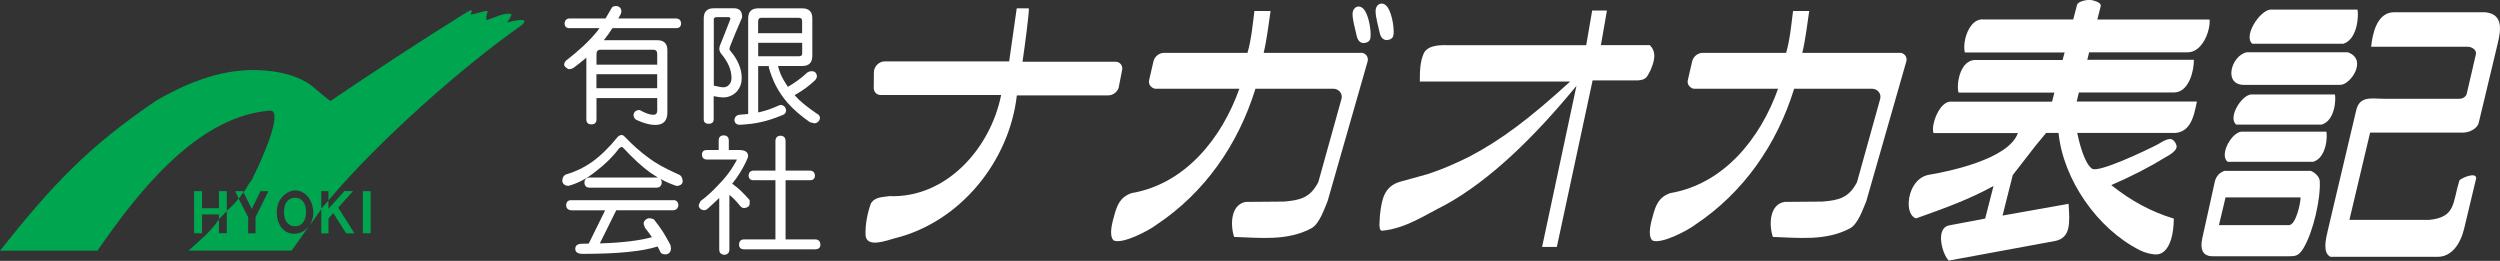 <?xml version="1.0" encoding="UTF-8"?><svg id="_レイヤー_2" xmlns="http://www.w3.org/2000/svg" viewBox="0 0 389.78 40.67"><rect x="0" y="0" width="389.78" height="40.67" fill="#333333" stroke="none"/><defs><style>.cls-1{fill:#fff;}.cls-1,.cls-2{fill-rule:evenodd;}.cls-2{fill:#00a550;}</style></defs><g id="_レイヤー_1-2"><g><g><path class="cls-1" d="M90.75,7.35c-.72,.67-1.51,1.33-2.4,2.02-.26,.18-.38,.44-.4,.79,.14,.26,.38,.48,.71,.63,.24,0,.48-.06,.72-.18,.72-.55,1.42-1.07,2.04-1.62v9.61c0,.52,.26,.79,.79,.79s.79-.26,.79-.79v-3.31h9.47v1.94c0,.44-.2,.67-.63,.67-.5,0-1.19-.24-2.04-.71-.1-.02-.14-.04-.16-.04-.55,.06-.83,.32-.87,.83,.06,.4,.26,.67,.63,.79,1.01,.46,1.92,.71,2.77,.71,1.25,0,1.88-.65,1.88-1.9V7.84c0-1.05-.52-1.57-1.57-1.57h-8.34c.44-.55,.89-1.17,1.35-1.88h9.99c.44-.02,.69-.26,.71-.72-.02-.48-.26-.74-.71-.79h-9.08c.12-.22,.26-.46,.4-.71,.06-.18,.08-.33,.08-.44-.04-.48-.3-.74-.79-.79-.36,0-.61,.08-.71,.28-.35,.61-.67,1.17-.97,1.66h-5.67c-.44,.04-.69,.3-.71,.79,.02,.46,.26,.71,.71,.72h4.72c-.08,.14-.18,.26-.28,.4-.57,.72-1.37,1.59-2.42,2.56h0Zm11.71,6.4h-9.47v-2.18h9.47v2.18Zm-8.82-6h8.2c.42,0,.63,.22,.63,.67v1.66h-9.47v-1.66c0-.44,.22-.67,.65-.67Z"/><path class="cls-1" d="M110.48,19.3c.52,0,.79-.24,.79-.71v-3.6c.61,.12,1.09,.2,1.42,.2,.87,0,1.57-.3,2.14-.87,.52-.57,.81-1.27,.81-2.16,0-1.45-.61-2.88-1.81-4.28-.08-.08-.1-.18-.1-.26,0-.04,.02-.14,.06-.3,.46-1.19,1.09-2.71,1.88-4.52,.02-.1,.04-.14,.04-.14,0-.91-.42-1.37-1.27-1.37h-3.15c-1.05,0-1.57,.52-1.57,1.57v15.73c0,.46,.26,.71,.79,.71h0Zm.79-16.17c0-.33,.16-.46,.48-.46h1.8c.2,0,.33,.08,.33,.28,0,.04-.04,.12-.08,.22-.57,1.47-1.09,2.81-1.57,3.97-.06,.2-.08,.36-.08,.48,0,.22,.08,.46,.26,.72,1.09,1.29,1.64,2.56,1.64,3.82,0,.42-.12,.77-.36,1.03-.24,.28-.55,.42-.91,.42-.28,0-.77-.1-1.49-.26V3.13h0Z"/><path class="cls-1" d="M114.5,18.67c.02,.48,.28,.74,.79,.79,1.39-.08,2.51-.22,3.33-.42,.95-.2,2.06-.55,3.31-1.07,.4-.12,.63-.36,.63-.74-.06-.55-.35-.83-.87-.87-.04,0-.08,.02-.12,.02-1.13,.52-2.12,.87-3.01,1.07-.1,.02-.22,.06-.35,.08v-7.23h1.66v.22c.28,1.01,.65,1.94,1.07,2.79,.48,.93,1.09,1.84,1.86,2.73,.93,1.05,2.1,2.06,3.47,3.01,.44,.12,.71,.18,.79,.18,.42-.08,.69-.35,.79-.79-.02-.36-.18-.59-.48-.71-1.59-1.09-2.73-2.02-3.39-2.79-.04-.02-.06-.06-.08-.12,.02-.02,.04-.02,.08-.04,1.17-.65,2.2-1.42,3.09-2.26,.2-.22,.3-.44,.3-.71-.08-.42-.3-.67-.71-.71-.33,0-.59,.06-.79,.2-.91,.87-1.92,1.59-3.03,2.24-.24-.38-.48-.74-.69-1.11-.36-.61-.65-1.31-.85-2.14h3.78c1.05,0,1.57-.52,1.57-1.59V2.87c0-1.05-.52-1.57-1.57-1.57h-6.86c-1.05,0-1.57,.52-1.57,1.57v14.9c-.4,.04-.87,.08-1.35,.12-.46,.06-.74,.33-.79,.79h0Zm3.71-15.39c0-.33,.16-.5,.46-.5h5.91c.33,0,.48,.18,.48,.5v1.9h-6.86v-1.9h0Zm0,3.39h6.86v1.66c0,.3-.16,.44-.48,.44h-6.38s0-2.1,0-2.1Z"/><path class="cls-1" d="M105.7,27.15c-1.98-.87-3.51-1.72-4.6-2.56-1.27-.93-2.51-2.02-3.69-3.27-.18-.18-.35-.28-.44-.28-.26,0-.5,.12-.71,.36-1.31,1.62-2.64,2.91-3.97,3.86-1.17,.83-2.46,1.47-3.92,1.9-.44,.12-.67,.46-.71,1.03,.06,.48,.36,.74,.95,.79,1.45-.38,2.88-1.13,4.26-2.24,1.49-1.13,2.71-2.34,3.65-3.61,.18-.14,.32-.22,.44-.22,.06,0,.16,.08,.28,.22,1.47,1.57,2.85,2.85,4.14,3.78,.42,.26,.85,.55,1.25,.81-.06-.04-.14-.04-.24-.04h-10.48c-.5,0-.77,.26-.79,.79,.02,.5,.28,.77,.79,.79h10.48c.48-.02,.74-.28,.79-.79-.02-.24-.08-.44-.2-.57,.81,.44,1.64,.81,2.51,1.09,.63-.04,.95-.3,.95-.79-.06-.57-.3-.91-.72-1.03h0Z"/><path class="cls-1" d="M104.99,31.21h-15.91c-.52,0-.79,.26-.81,.79,.02,.48,.28,.74,.81,.79h5.27l-2.56,5.19c-.33,0-.65,.02-.99,.02-.72,0-1.11,.26-1.11,.79s.4,.79,1.19,.79c5.35,0,9.23-.38,11.65-1.15,.14,.3,.33,.63,.5,.99,.16,.16,.42,.24,.79,.24,.46-.06,.72-.33,.79-.79,0-.22-.02-.42-.08-.67-.42-.81-.83-1.51-1.21-2.12-.36-.57-.83-1.19-1.39-1.9-.26-.1-.52-.16-.79-.16-.42,.1-.69,.35-.79,.72,0,.22,.08,.48,.22,.79,.42,.52,.77,1.01,1.07,1.45-1.88,.52-4.58,.87-8.12,.97l2.56-5.17h8.9c.48-.04,.74-.3,.79-.79-.04-.52-.3-.79-.79-.79h0Z"/><path class="cls-1" d="M116.01,32.44c.5-.04,.81-.24,.87-.61v-.63c-.99-1.13-1.84-1.94-2.52-2.4-.06-.06-.12-.12-.2-.16,.87-1.09,1.55-2.18,2.08-3.27,.26-.55,.4-.89,.4-1.03,0-.63-.46-.95-1.42-.95h-1.59v-1.49c-.02-.52-.28-.79-.79-.79s-.77,.26-.79,.79v1.49h-1.9c-.44,.02-.69,.24-.71,.69,.02,.5,.26,.77,.71,.79h4.74c0,.06-.16,.38-.52,.95-.57,.99-1.42,2.06-2.52,3.17-.81,.87-1.68,1.66-2.62,2.36-.2,.38-.3,.61-.3,.72,.06,.38,.32,.63,.77,.71,.26,0,.46-.08,.63-.24,.65-.57,1.25-1.13,1.81-1.68v8.08c.02,.48,.28,.74,.79,.79,.5-.04,.77-.3,.79-.79v-8.56c.55,.44,1.11,1.01,1.66,1.7,.18,.24,.4,.36,.65,.36h0Z"/><path class="cls-1" d="M127.2,37.33h-4.72v-9.23h3.86c.46-.02,.71-.26,.72-.71-.02-.48-.26-.74-.72-.79h-3.86v-4.63c-.02-.52-.28-.79-.79-.81-.5,.02-.77,.28-.79,.81v4.63h-3.47c-.44,.04-.69,.3-.71,.79,.02,.44,.26,.69,.71,.71h3.47v9.23h-4.97c-.46,.04-.69,.3-.71,.83,.02,.44,.24,.67,.71,.71h11.26c.46-.04,.71-.26,.72-.71-.02-.52-.26-.79-.72-.83h0Z"/><path class="cls-1" d="M387.63,1.91h-14.46c-2.59,.08-3.28,3.39-3.48,5.38h15.03c.71,0,1.45,.51,1.3,1.18l-1.42,6.12c-.11,.46-.56,.81-1.19,.81h-11.64c-1.98,0-3.87-.52-4.41,1.8l-4.42,18.69c-.33,1.4-.84,3.55,.41,4.15h16.7c2.13,.01,3.55-1.91,4.15-4.44l1.87-7.83c-.04-1.02-2.35,0-2.62,.36-1.07,3.43-.53,5.74-4.7,6.15h-12.45l3.23-13.61h14.56c.73,0,2.12-.49,2.38-1.56l2.97-12.4c.49-2.05,.82-4.44-1.81-4.78h0Z"/><path class="cls-1" d="M365.37,6.82c2.24-.72,2.39-4.53,2.19-5.32h-13.62c-1.63,.18-4.22,4.11-2.78,5.32h14.2Z"/><path class="cls-1" d="M350.11,13.23h14.72c1.62,.07,4.4-3.98,1.21-5.08h-15.75c-2.46,.51-3.78,5.29-.18,5.08h0Z"/><path class="cls-1" d="M344.48,3.09v-.05h-17.48l.53-2.1c.02-.09,0-.19-.05-.28-.22-.34-.92-.56-1.45-.66-.38-.07-2.02,.1-2.2,.78l-.59,2.25h-14.06c-.64-.04-1.25,.25-1.75,.84-.98,1.15-1.36,3.13-1.1,4.27v.04h15.57l-.32,1.17h-13.68c-.75,.05-1.38,.44-1.84,1.17-.83,1.29-.93,3.28-.7,3.89v.03h14.94l-.36,1.41h-15.71c-.57-.04-1.13,.29-1.65,.95-.86,1.11-1.43,3.05-1.13,3.92v.03h13.16c-1.45,4.12-11.01,6.03-13.92,6.51-2.01,.4-3.02,2.5-3.1,4.27-.06,1.31,.39,2.3,1.14,2.52h.01l.78-.28c3.83-1.37,7.45-2.67,11.29-4.77l-1.3,5.08-5.61,1.06c-.57,.11-.97,.48-1.15,1.09-.43,1.4,.34,3.65,1.06,4.38l.02,.02,16.54-3.05c2.51-.46,2.34-2.88,2.15-5.69v-.11s-10.3,1.83-10.3,1.83l1.59-6.31,3.54-4.56,1.66-2.01h1.94c.73,7.26,6.05,14.94,12.65,18.27,.91,.46,1.74,.6,2.28,.66,.58,.07,1.1-.09,1.55-.49,.94-.83,1.46-2.62,1.49-5.06v-.04h-.04c-3.46-1.05-6.55-2.7-9.71-5.21,3.21-1.39,5.99-2.82,8.52-4.38,1.24-.67,1.8-1.28,1.65-1.8-.17-.57-.56-.98-.95-1-.55-.02-1.22,.38-1.66,.65-.12,.07-.23,.14-.31,.18-1.57,.83-9.24,4.49-10.24,3.8-1.21-.83-2.02-4.13-2.32-5.58h14.76c2.89,.18,3.44-2.6,3.89-4.84v-.06s-18.73,0-18.73,0l.34-1.41h14.88c2.33-.07,3.07-3.49,3.05-5.04v-.05h-16.62l.29-1.17h15.34c.74,0,1.41-.33,2-.98,1.03-1.13,1.54-3.02,1.44-4.13h.01Z"/><path class="cls-1" d="M296.21,8.24h-15.21c.52-2.17,.75-4.39,1.08-6.53h-2.52c-.28,2.16-.47,4.41-1.08,6.53h-13.01c-.76,0-1.47,.58-1.64,1.32l-.68,2.94c-.07,.31,0,.65,.2,.89,.2,.25,.51,.45,.82,.45h13.05c-2.72,7.68-8.41,14.84-16.81,16.27-1.8,.63-2.26,1.9-2.7,3.51-.26,.95-.9,3.06-.09,3.87,1.35,.63,5.48-1.53,6.65-2.43,7.55-5.01,12.77-12.52,15.46-21.22h12.19c.38,0,.77,.19,1.01,.5,.24,.31,.32,.73,.21,1.1l-3.61,12.96c-1.26,2.43-2.81,2.83-5.41,3.03l-5.91,.05c-2.34,.42-2.43,3.57-1.8,5.46,3.96,.12,8.27,.68,12.05-1.35,1.26-.72,1.98-2.96,2.52-4.23l6.24-21.79c.09-.31,.02-.67-.17-.92-.2-.26-.52-.42-.84-.42h0Z"/><path class="cls-1" d="M257.24,7.04h-7.64l.94-5.4h-2.3s-.93,5.41-.93,5.41h-21.18c-1.35-.03-3.42-.12-4.13,1.23-.63,1.36-.63,2.98-.63,4.43h23.44c-6.28,5.73-10.68,9.05-15.62,11.66-2.16,1.08-4.4,2.07-6.65,2.79l-4.23,1.17c-2.52,.72-2.88,2.79-3.15,5.12,0,.63-.36,2.61,.36,2.52,3.68-.36,6.67-2.46,9.82-4.03,7.08-3.88,14.08-10.8,20.45-18.56l-5.36,25.12h2.3l5.58-25.97h7.13c1.26-.11,1.35-.56,1.88-1.55,.54-1.26,1.08-2.79-.09-3.93h0Z"/><path class="cls-1" d="M212.23,8.24h-15.21c.52-2.17,.75-4.39,1.08-6.53h-2.52c-.28,2.16-.47,4.41-1.08,6.53h-13.02c-.75,0-1.47,.58-1.64,1.32l-.68,2.94c-.07,.31,0,.65,.2,.89s.51,.45,.82,.45h13.05c-2.72,7.68-8.41,14.84-16.81,16.27-1.8,.63-2.26,1.9-2.7,3.51-.26,.95-.9,3.06-.09,3.87,1.35,.63,5.48-1.53,6.65-2.43,7.55-5.01,12.77-12.52,15.46-21.22h12.19c.38,0,.77,.19,1.01,.5,.24,.31,.32,.73,.21,1.1l-3.61,12.96c-1.26,2.43-2.81,2.83-5.41,3.03l-5.91,.05c-2.34,.42-2.43,3.57-1.8,5.46,3.96,.12,8.27,.68,12.05-1.35,1.26-.72,1.98-2.96,2.52-4.23l6.24-21.79c.09-.31,.02-.67-.17-.92-.2-.26-.52-.42-.84-.42h.01Z"/><path class="cls-1" d="M210.88,2.22c0,.93,.43,2.34,.6,3.19,.12,.64,.38,1.13,.87,1.27,.33,.09,1.12-.03,1.28-.6,.23-.81-.11-3.3-.83-4.42-.72-1.12-1.92-.67-1.92,.55h0Z"/><path class="cls-1" d="M215.94,6.22c.33,.09,1.12-.03,1.28-.6,.23-.81-.11-3.3-.83-4.42-.72-1.12-1.92-.67-1.92,.55,0,.93,.43,2.34,.6,3.19,.12,.64,.38,1.13,.87,1.27h0Z"/><path class="cls-1" d="M174.45,13.49l.51-2.62c.06-.31-.02-.63-.22-.87-.2-.24-.5-.38-.81-.38h-14.51c.32-2.05,1.08-7.91,.99-8.32h-1.89l-1.18,8.27h-19.4c-.88,0-1.68,.79-1.69,1.67l-.02,2.51c0,.28,.11,.55,.31,.75,.19,.2,.47,.31,.75,.31h18.8c-1.65,8.29-8.53,16.11-17.44,15.77-1.08,.18-2.25,.09-2.88,1.17-.54,1.53-.9,3.32-.81,5.03,.27,1.89,3.24,.72,4.59,.36,10.15-2.52,17.81-11.96,18.99-22.27h14.26c.77,0,1.51-.6,1.66-1.37h0Z"/><path class="cls-1" d="M348.66,19.43h13.32c2.1-.64,2.24-4.01,2.06-4.7h-13.09c-1.53,.16-3.64,3.64-2.29,4.7h0Z"/><path class="cls-1" d="M360.65,25.23c2.1-.64,2.24-4.01,2.06-4.7h-13.28c-1.53,.16-3.46,3.64-2.11,4.7h13.32Z"/><path class="cls-1" d="M360.29,26.64h-13.46c-.76,.26-1.26,.78-1.49,1.58l-1.98,8.94c-.38,1.75,.1,2.79,1.58,2.79h11.97c.84,0,1.48,.03,2.25-1.29,1.52-2.58,2.67-7.66,2.52-10.43-.03-.6-.65-1.29-1.4-1.59h0Zm-3.43,8.46h-10.9l1.03-4.32h11.69c.04,.75-.7,4.32-1.81,4.32h0Z"/></g><g><polyline class="cls-2" points="57.79 36.37 57.79 29.81 56.57 29.81 56.57 36.37 57.79 36.37"/><path class="cls-2" d="M43.69,31.13c.72-1.17,2.13-1.83,3.44-1.17,1.17,.59,1.7,1.95,1.72,3.21,.02,.32-.08,.82-.22,1.22-.21,.61-.5,1.06-.44,.9l1.9-2.67v3.77h1.12v-2.33l.75-.85,2.02,3.18h1.29l-2.54-4.02,2.31-2.58h-1.33l-2.5,2.75v-1.27l-1.12,1.25v-2.72h1.12v1.45c7.56-9.03,20.8-20.81,30.13-27.33,1.57-1.45-1.67-.54-2.25-.43,.1-.18,.83-1.19,.61-1.29-.83-.36-2.89,.65-3.71,.91-.27,.08-.19-.52-.14-.67,.13-.54,.26-.69,.1-.72-.36-.08-1.37,.37-2.56,.56-.1,.01,.25-.5,.15-.65-.12-.17-.69,.27-.96,.4-7.35,4.56-14.27,9.13-21.02,13.69-.17,.11-2.35-1.88-2.98-2.36-2.65-2-6.65-2.52-9.8-2.43-5.12,.18-9.89,2.16-14.29,4.67C13.68,22.9,8.17,28.83,0,39.08H15.2c5.91-8.57,15.11-20.59,26.34-21.78,.3-.03,.62-.12,.86-.01,.11,.05,.21,.14,.28,.3,.79,1.72-2.57,8.79-3.46,10.51-.69,.83-.68,1.21-1.26,1.86l1.29,2.63,1.36-2.78h1.24l-2.01,4.04v2.53h-1.15v-2.51l-1.47-2.88,.74-1.04-.08-.15h-1.22l.54,1.14c-.3,.47-1.16,1.35-1.84,1.93v-3.07h-1.22v2.66h-2.64v-2.66h-1.24v6.57h1.24v-2.94h2.64v.73l1.22-1.25v3.45h-1.22v-2.17c-1.45,2.11-2.58,2.9-4.74,4.88h16.06l2.63-3.7c-.52,.47-.79,.82-1.59,.99-3.1,.69-4.07-3.23-2.82-5.25"/><path class="cls-2" d="M44.28,33.05c0,.74,.16,1.3,.49,1.67,.33,.37,.73,.56,1.23,.56s.9-.19,1.22-.56,.49-.94,.49-1.7c0-.72-.16-1.27-.49-1.64-.33-.37-.73-.55-1.22-.55s-.9,.18-1.23,.55c-.33,.37-.49,.92-.49,1.67"/></g></g></g></svg>